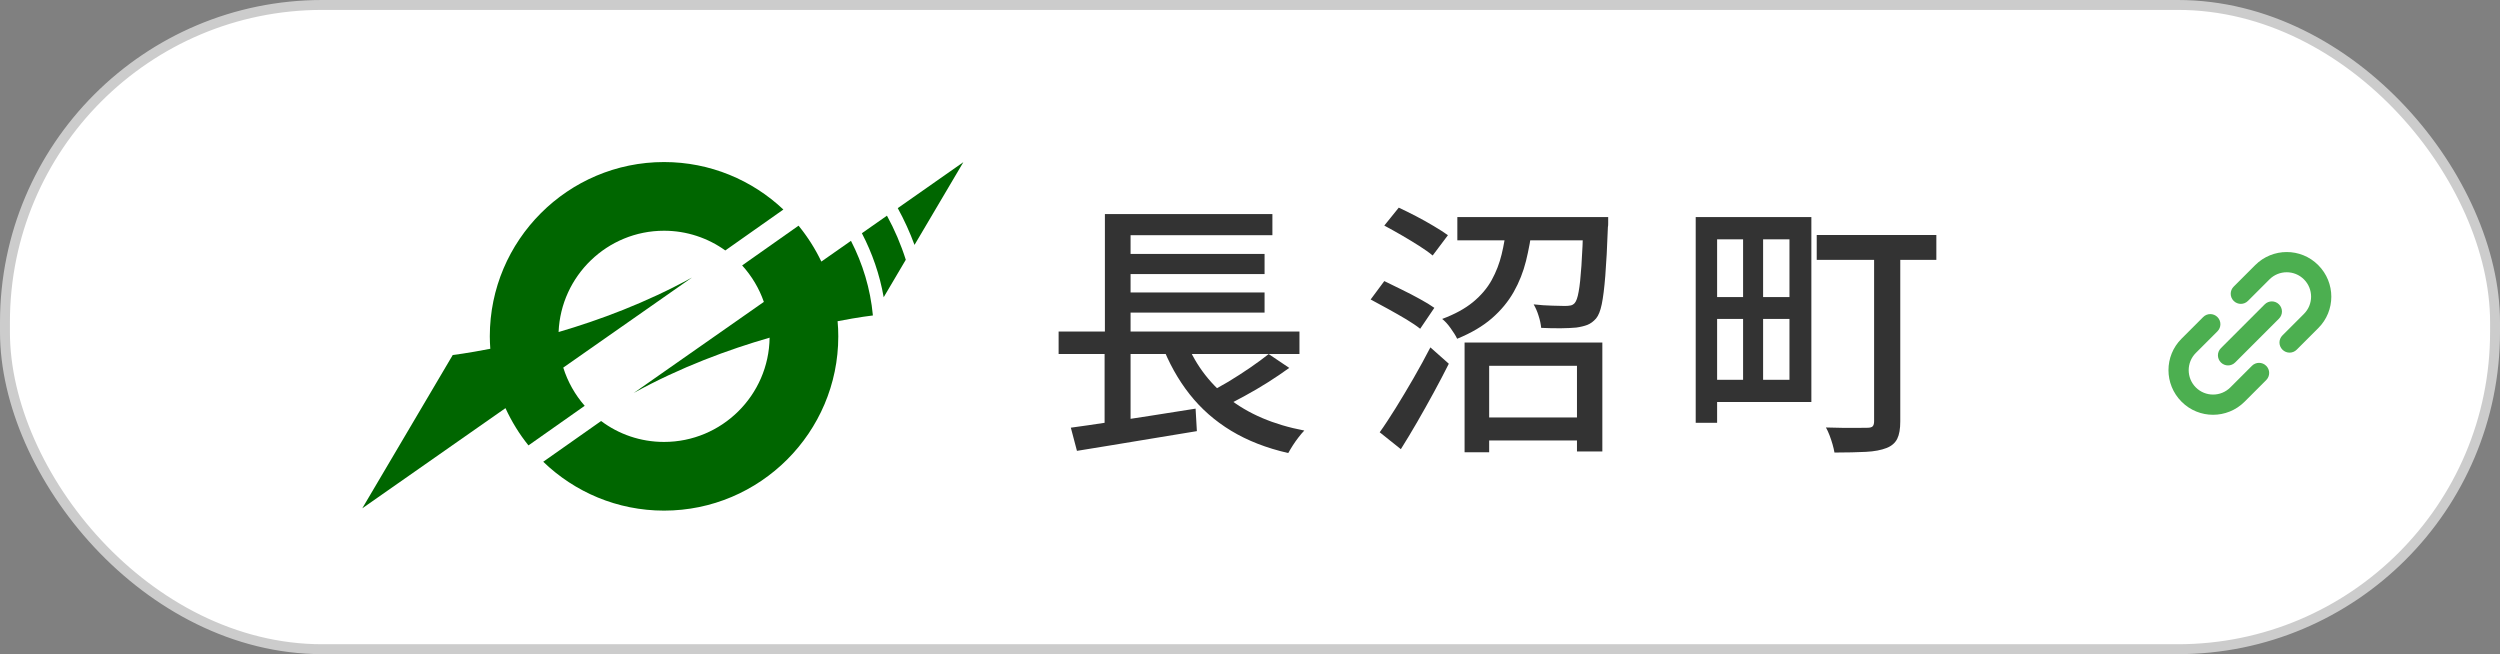 <?xml version="1.0" encoding="UTF-8"?>
<svg id="_レイヤー_2" data-name="レイヤー 2" xmlns="http://www.w3.org/2000/svg" width="252.24" height="66" viewBox="0 0 252.24 66">
  <rect x="0" y="0" width="252.24" height="66" fill="#808080" stroke="none"/>
  <defs>
    <style>
      .cls-1 {
        fill: #fff;
        stroke: #ccc;
        stroke-miterlimit: 10;
      }

      .cls-2 {
        fill: #333;
      }

      .cls-3 {
        fill: #060;
      }

      .cls-4 {
        fill: #4caf50;
        fill-rule: evenodd;
      }
    </style>
  </defs>
  <g id="_レイヤー_1-2" data-name="レイヤー 1">
    <g>
      <rect class="cls-1" x=".5" y=".5" width="251.24" height="65" rx="32.01" ry="32.01"/>
      <g>
        <path class="cls-2" d="M106.81,33.45h24.3v2.27h-24.3v-2.27ZM108.05,43.15c1.06-.14,2.28-.32,3.66-.53,1.38-.21,2.83-.43,4.36-.67,1.53-.24,3.05-.48,4.56-.72l.13,2.27c-1.42.23-2.86.47-4.31.71-1.45.24-2.84.47-4.17.69-1.33.21-2.54.41-3.62.59l-.62-2.35ZM111.45,34.16h2.62v9.15l-2.62.3v-9.45ZM111.48,21.6h16.9v2.13h-14.31v10.66h-2.59v-12.8ZM112.88,25.62h14.71v2.03h-14.71v-2.03ZM112.88,29.51h14.71v2.03h-14.71v-2.03ZM119.53,34.1c.92,2.45,2.38,4.47,4.39,6.06s4.57,2.69,7.68,3.28c-.18.18-.37.41-.58.68-.21.27-.4.54-.58.82-.18.28-.33.54-.46.77-2.2-.5-4.11-1.25-5.75-2.24s-3.04-2.22-4.2-3.69-2.11-3.17-2.85-5.12l2.35-.57ZM128,35.72l2.08,1.4c-.67.49-1.39.97-2.16,1.46-.77.49-1.55.94-2.32,1.36-.77.42-1.49.8-2.16,1.12l-1.7-1.35c.67-.32,1.38-.72,2.15-1.17.76-.46,1.51-.94,2.24-1.44.73-.5,1.35-.96,1.88-1.38Z"/>
        <path class="cls-2" d="M138.29,30.22l1.38-1.86c.52.25,1.1.54,1.74.85.64.31,1.25.63,1.85.96.59.32,1.08.62,1.46.89l-1.43,2.11c-.36-.29-.83-.6-1.4-.95-.58-.34-1.18-.69-1.82-1.04-.64-.35-1.23-.67-1.77-.96ZM139.21,43.61c.49-.68,1.02-1.5,1.61-2.44s1.18-1.95,1.8-3.01c.61-1.06,1.18-2.1,1.7-3.11l1.86,1.65c-.47.94-.98,1.91-1.53,2.92-.55,1.01-1.1,1.99-1.66,2.96s-1.11,1.88-1.65,2.74l-2.13-1.7ZM139.67,22.76l1.46-1.81c.54.25,1.12.54,1.74.86s1.22.66,1.79,1c.58.34,1.05.65,1.43.92l-1.54,2.05c-.34-.29-.8-.61-1.36-.97-.57-.36-1.16-.72-1.78-1.08-.62-.36-1.2-.68-1.74-.97ZM151.98,22.84h2.62c-.14,1.21-.36,2.37-.63,3.48-.28,1.12-.69,2.16-1.24,3.13-.55.97-1.28,1.86-2.2,2.66s-2.09,1.49-3.51,2.07c-.14-.31-.37-.66-.66-1.07s-.58-.72-.85-.93c1.26-.47,2.29-1.03,3.11-1.7.81-.67,1.44-1.41,1.89-2.23.45-.82.78-1.68,1-2.59.22-.91.38-1.85.49-2.82ZM147.04,21.9h13.91v2.35h-13.91v-2.35ZM147.77,34.56h13.9v10.99h-2.56v-8.64h-8.86v8.72h-2.48v-11.07ZM149.2,42.12h11.12v2.32h-11.12v-2.32ZM159.78,21.9h2.48v.59c0,.16,0,.31-.03.43-.07,2-.16,3.63-.26,4.89-.1,1.26-.22,2.22-.36,2.89s-.33,1.14-.57,1.43c-.27.31-.56.52-.88.65-.32.12-.69.21-1.12.27-.38.04-.89.06-1.53.07-.64,0-1.31,0-2.01-.04-.04-.38-.12-.78-.26-1.21-.13-.43-.3-.82-.5-1.16.67.07,1.29.12,1.88.13.58.02,1.01.03,1.28.03.22,0,.41-.02.57-.05s.3-.12.41-.24c.16-.18.3-.56.4-1.15.11-.58.2-1.45.28-2.61.08-1.15.15-2.66.2-4.54v-.38Z"/>
        <path class="cls-2" d="M171.09,21.9h2.16v20.76h-2.16v-20.76ZM172.26,29.97h9.34v2.21h-9.34v-2.21ZM172.5,21.9h10.26v18.66h-10.26v-2.24h8.05v-14.17h-8.05v-2.24ZM175.87,23.11h2.02v16.15h-2.02v-16.15ZM183.3,23.71h12.07v2.51h-12.07v-2.51ZM189.08,24.84h2.65v17.68c0,.76-.1,1.34-.31,1.76-.21.41-.56.72-1.07.92-.54.21-1.24.35-2.09.39-.85.04-1.91.07-3.17.07-.04-.23-.1-.51-.19-.82s-.19-.62-.31-.93-.24-.57-.36-.78c.59.02,1.18.03,1.75.04.58,0,1.08,0,1.51,0,.43,0,.74-.01.92-.01.27,0,.45-.05.54-.15.09-.1.14-.27.14-.5v-17.66Z"/>
      </g>
      <path class="cls-4" d="M223.73,31.99c.4.4.4,1.04,0,1.44l-2.18,2.18c-.96.96-.96,2.52,0,3.48.96.96,2.52.96,3.48,0l2.18-2.18c.4-.4,1.04-.4,1.44,0,.4.4.4,1.04,0,1.44l-2.18,2.18c-1.76,1.76-4.61,1.76-6.36,0-1.76-1.76-1.76-4.61,0-6.36l2.18-2.18c.4-.4,1.04-.4,1.44,0h0ZM229.94,30.71c.4.4.4,1.04,0,1.44l-4.42,4.42c-.4.4-1.04.4-1.44,0-.4-.4-.4-1.04,0-1.44l4.42-4.42c.4-.4,1.04-.4,1.44,0h0ZM233.9,26.75c1.76,1.76,1.76,4.61,0,6.36l-2.17,2.17c-.4.4-1.04.4-1.44,0-.4-.4-.4-1.04,0-1.44l2.17-2.17c.96-.96.96-2.52,0-3.48-.96-.96-2.52-.96-3.48,0l-2.17,2.17c-.4.4-1.04.4-1.44,0-.4-.4-.4-1.04,0-1.44l2.17-2.17c1.76-1.76,4.61-1.76,6.36,0h0Z"/>
      <g>
        <path class="cls-3" d="M58.99,40.94c-.97-1.11-1.71-2.42-2.16-3.85l12.99-9.09c-4.63,2.55-9.39,4.31-13.46,5.5.23-5.67,4.91-10.22,10.64-10.22,2.3,0,4.44.74,6.18,1.99l5.86-4.13c-3.15-2.97-7.39-4.79-12.04-4.79-9.69,0-17.58,7.89-17.58,17.58,0,.42.02.84.05,1.26-2.35.46-3.79.63-3.79.63l-9.13,15.47,14.45-10.11c.62,1.35,1.4,2.62,2.32,3.76l5.68-4Z"/>
        <path class="cls-3" d="M82.87,26.39c-.62-1.3-1.4-2.52-2.3-3.62l-5.69,4.01c.96,1.06,1.71,2.3,2.19,3.68l-13.13,9.19c4.72-2.61,9.59-4.39,13.71-5.58-.07,5.81-4.82,10.52-10.65,10.52-2.38,0-4.58-.78-6.35-2.11l-5.84,4.11c3.16,3.05,7.46,4.93,12.19,4.93,9.69,0,17.58-7.89,17.58-17.58,0-.51-.02-1.02-.07-1.53,2.21-.43,3.56-.58,3.56-.58v-.02c-.25-2.68-1.03-5.21-2.21-7.51l-3,2.1Z"/>
        <path class="cls-3" d="M86.96,23.53c1.04,2,1.8,4.17,2.2,6.46l2.23-3.78c-.49-1.55-1.13-3.04-1.9-4.45l-2.54,1.78Z"/>
        <path class="cls-3" d="M90.58,21c.65,1.19,1.22,2.43,1.69,3.71l4.93-8.35-6.62,4.64Z"/>
      </g>
    </g>
  </g>
</svg>